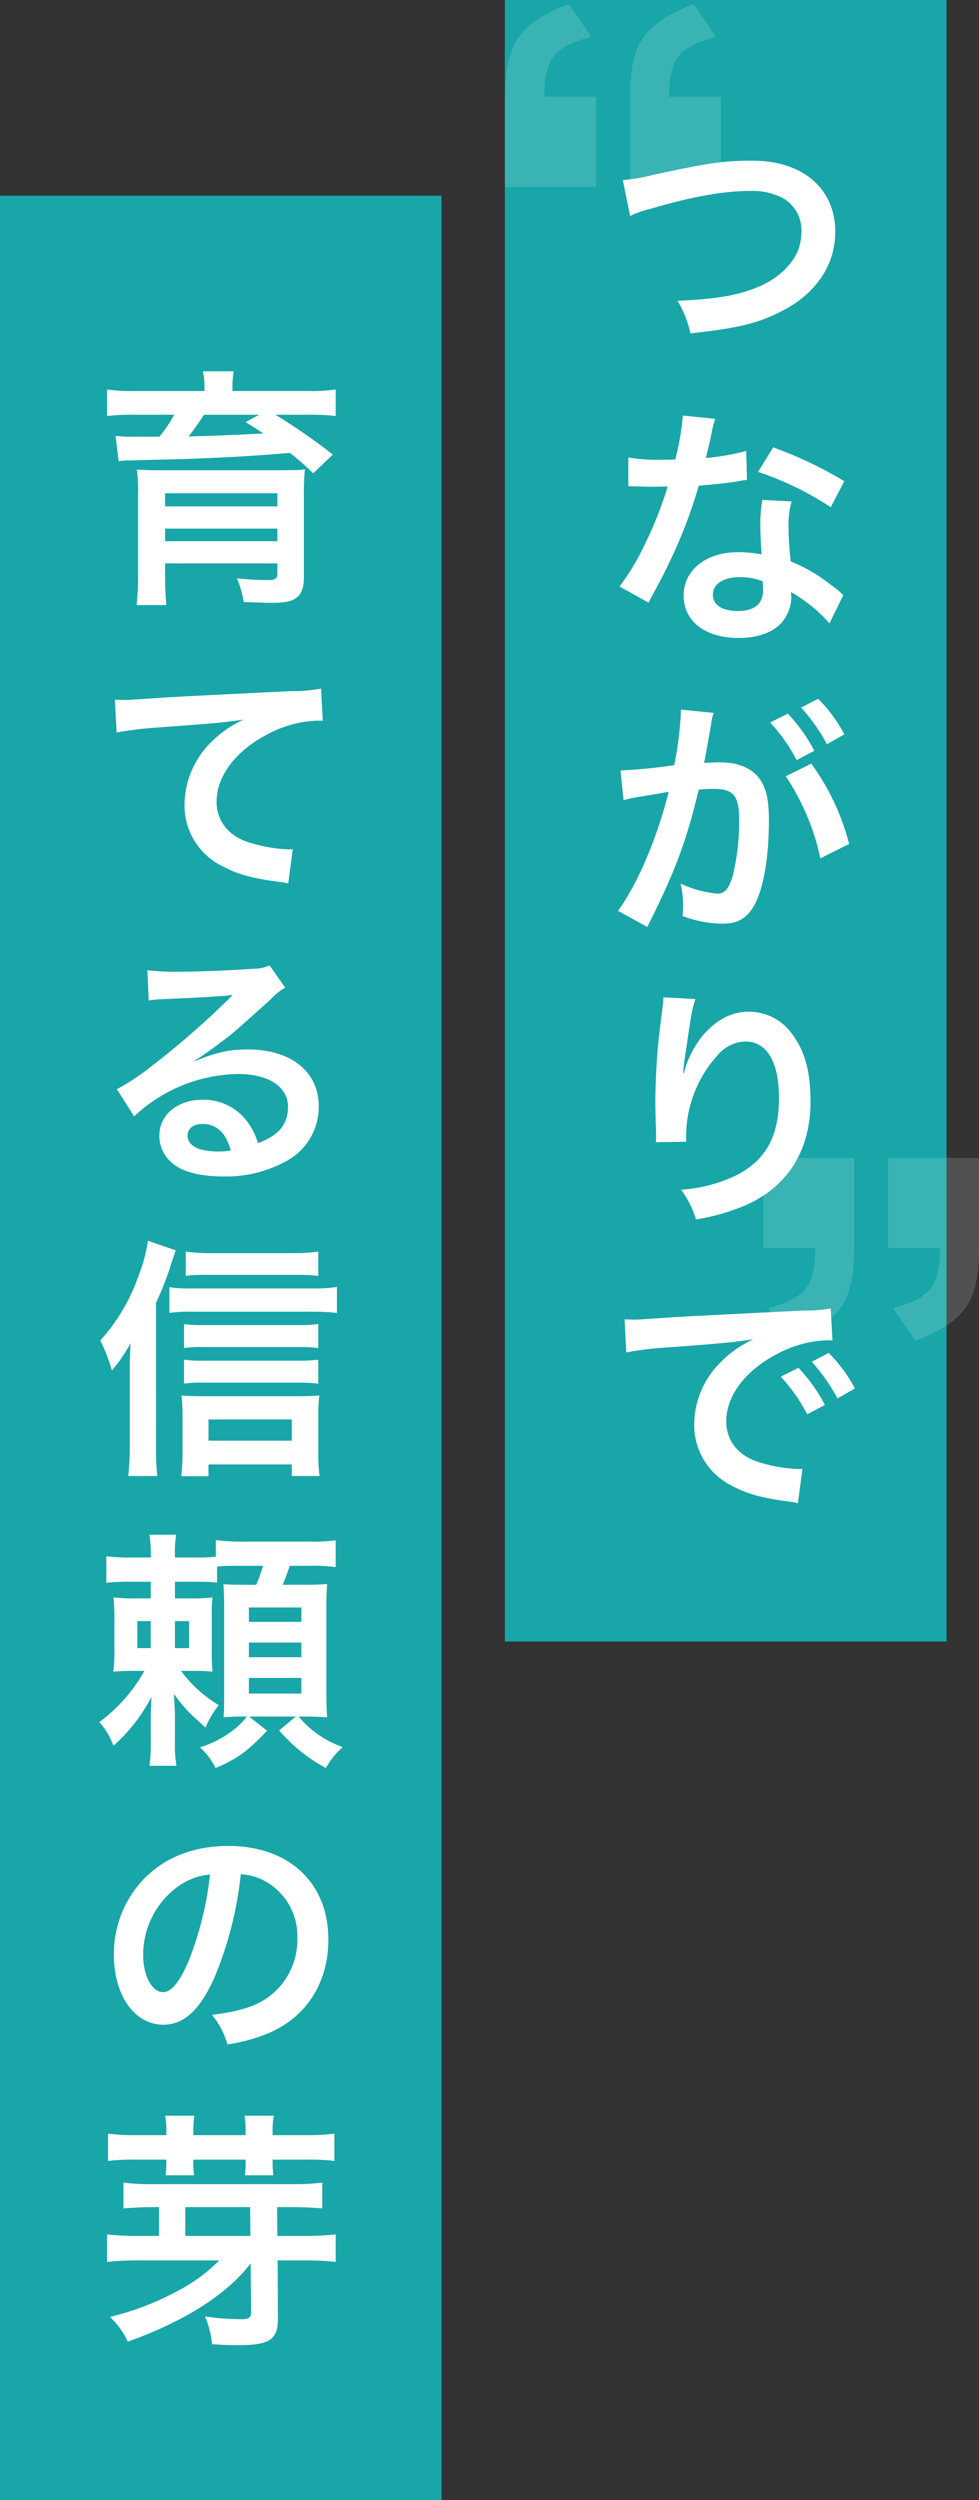 <svg xmlns="http://www.w3.org/2000/svg" width="155.139" height="396" viewBox="0 0 155.139 396"><rect x="0" y="0" width="155.139" height="396" fill="#333333" stroke="none"/><g transform="translate(-15316 710)"><path d="M0,0H70V260H0Z" transform="translate(15396 -710)" fill="#18a6a8"/><path d="M0,0H69.97V365H0Z" transform="translate(15316 -679)" fill="#18a6a8"/><path d="M-17.045-48.589h14.4v-14.3h-8.229c.1-6.074,1.469-7.837,7.445-9.5l-3.527-5.192c-7.935,3.135-10.09,6.27-10.09,14.694Zm19.788,0h14.4v-14.3H8.914c.1-6.074,1.469-7.837,7.445-9.5l-3.527-5.192C4.9-74.451,2.743-71.316,2.743-62.891Z" transform="translate(15413.109 -631.794)" fill="#fff" opacity="0.149"/><path d="M17.045-76.8H2.645v14.3h8.229c-.1,6.074-1.469,7.837-7.445,9.5l3.527,5.192c7.935-3.135,10.09-6.27,10.09-14.694Zm-19.788,0h-14.4v14.3h8.229c-.1,6.074-1.469,7.837-7.445,9.5l3.527,5.192C-4.9-50.94-2.743-54.075-2.743-62.5Z" transform="translate(15454.094 -449.794)" fill="#fff" opacity="0.149"/><path d="M-16.154-18.793a14.586,14.586,0,0,1,3.2-1.12c6.437-1.919,11.6-2.839,15.754-2.839a10.42,10.42,0,0,1,5.158,1.08A5.855,5.855,0,0,1,11-16.474a8.816,8.816,0,0,1-.44,2.839C9.756-11.276,7.4-9,4.518-7.717,1.12-6.238-2.239-5.638-8.637-5.358A17.33,17.33,0,0,1-6.6-.2C.72-1,3.838-1.719,7.477-3.519c5.678-2.759,8.877-7.357,8.877-12.795,0-6.8-5.158-11.236-13.075-11.236-4.638,0-6.8.32-15.914,2.279a28.582,28.582,0,0,1-4.678.8ZM-7.8,12.823A40.848,40.848,0,0,1-9,19.78c-.88.04-1.559.04-2.039.04a27.762,27.762,0,0,1-5.4-.36v4.558l2.119.04c.84.04,1.08.04,1.6.04.48,0,.72,0,2.519-.04a61.513,61.513,0,0,1-3.759,9.436,36.4,36.4,0,0,1-3.878,6.4l4.6,2.559c.24-.48.24-.48.76-1.439,1.519-2.8,1.879-3.519,2.8-5.478a76.749,76.749,0,0,0,4.4-11.6c2.479-.2,4.918-.48,6.358-.72a7.8,7.8,0,0,1,1.279-.2l-.12-4.6a34.3,34.3,0,0,1-6.4,1.12c.44-1.759.64-2.559.84-3.519a20.015,20.015,0,0,1,.64-2.679Zm25.59,10.4A63.118,63.118,0,0,0,6.517,17.861l-2.4,3.878a48.937,48.937,0,0,1,11.515,5.6Zm-.16,18.033a7.16,7.16,0,0,1-.6-.56,14.743,14.743,0,0,0-1.4-1.08,24.981,24.981,0,0,0-6.318-3.679,42.453,42.453,0,0,1-.36-5.478,13.327,13.327,0,0,1,.48-4.038L4.8,26.178a21.208,21.208,0,0,0-.32,4.038c0,1.2.08,2.759.2,4.6a19.86,19.86,0,0,0-3.719-.36c-5.078,0-8.637,2.839-8.637,6.877,0,4.078,3.439,6.717,8.717,6.717,2.839,0,5.238-.8,6.637-2.239A6.39,6.39,0,0,0,9.4,41.572c0-.16-.04-.44-.08-.8a24.182,24.182,0,0,1,6.118,4.958Zm-12.795-2.2s.08.96.08,1.359c0,2.239-1.319,3.359-4.038,3.359-2.479,0-3.918-.96-3.918-2.6,0-1.679,1.679-2.759,4.278-2.759A10.079,10.079,0,0,1,4.838,39.053Zm3.679,30.9a37.4,37.4,0,0,1,5.478,12.995l4.558-2.279a37.188,37.188,0,0,0-6-12.715Zm-11.755-8.8a9.3,9.3,0,0,1,.32-1.24l-5.2-.52v.72a56.244,56.244,0,0,1-1.04,8.077,82.122,82.122,0,0,1-8.517.84l.48,4.718a16.416,16.416,0,0,1,1.639-.4l3.639-.6c1.279-.24,1.279-.24,1.879-.32-1.879,7.437-4.958,14.634-8.037,18.833l4.638,2.559c4.4-8.717,6.2-13.555,8.157-21.751.92-.08,1.559-.12,2.4-.12,3.079,0,4,1.08,4,4.758A35.527,35.527,0,0,1,.08,85.822c-.6,1.959-1.24,2.719-2.4,2.719a16.738,16.738,0,0,1-5.838-1.6,15.018,15.018,0,0,1,.4,3.4c0,.4-.04,1-.08,1.759a18.537,18.537,0,0,0,6.158,1.2c2.119,0,3.319-.48,4.438-1.8,1.919-2.2,3.079-7.677,3.079-14.554,0-3.639-.52-5.558-1.879-7.077C2.639,68.469.68,67.75-1.959,67.75c-.72,0-1.279.04-2.479.08.12-.52.12-.52.24-1.2.4-2.159.68-3.8.88-4.958Zm9.276.28a26.986,26.986,0,0,1,4.2,5.958l2.8-1.479a25.912,25.912,0,0,0-4.2-5.878Zm11.755,1.879a23.123,23.123,0,0,0-4.158-5.638l-2.679,1.4a29.46,29.46,0,0,1,4.078,5.8Zm-28.669,41.652a9.4,9.4,0,0,1-.12,1.359l-.6,4.958c-.32,2.759-.56,7.2-.56,10.436,0,.8.08,3.759.12,4.918v.76a3.109,3.109,0,0,1-.04.52l4.8-.08v-.84a19.171,19.171,0,0,1,5.038-12.915,5.951,5.951,0,0,1,4.318-2.119c3.439,0,5.358,3.2,5.358,8.956,0,6.078-2.119,9.876-6.757,12.235a23.341,23.341,0,0,1-8.757,2.279,15.294,15.294,0,0,1,2.359,4.718,34.1,34.1,0,0,0,7.837-2.239c6.717-2.959,10.316-8.717,10.316-16.434,0-4.718-.88-7.957-2.879-10.636a8.373,8.373,0,0,0-6.837-3.6c-2.919,0-5.4,1.359-7.6,4.078A16.165,16.165,0,0,0-7.4,116.079a8.779,8.779,0,0,1-.24.88h-.12c.08-.96.24-2.319.52-4,.76-5.318.96-6.357,1.439-7.717Zm-5.878,56.246a50.182,50.182,0,0,1,6.637-.8c7.757-.56,10.236-.8,13.475-1.279A17.681,17.681,0,0,0-2.2,163.168a13.923,13.923,0,0,0-3.8,9.4A10.7,10.7,0,0,0-.28,182.2c2.439,1.359,4.958,2.079,9.356,2.639.76.12.84.12,1.359.24l.72-5.438c-.4.04-.76.04-.8.04a24.264,24.264,0,0,1-5.958-1.04c-3.359-1-5.318-3.4-5.318-6.517,0-4.038,3-8.037,8.077-10.676a17.882,17.882,0,0,1,7.917-2.159,6.19,6.19,0,0,1,.84.04l-.28-5.078a21.541,21.541,0,0,1-4.118.32c-10.676.52-17.513.88-20.432,1.04-5.878.4-5.878.4-6.6.4-.2,0-.64,0-1.519-.04Zm24.47,3.838a26.987,26.987,0,0,1,4.2,5.958l2.8-1.479a25.912,25.912,0,0,0-4.2-5.878Zm11.755,1.879a23.123,23.123,0,0,0-4.158-5.638l-2.679,1.4a29.46,29.46,0,0,1,4.078,5.8Z" transform="translate(15432.008 -657)" fill="#fff"/><path d="M-2.639-30.708h-10.8a28.514,28.514,0,0,1-4.638-.24v4.2a34.427,34.427,0,0,1,4.318-.2h6.318A19.069,19.069,0,0,1-9.8-23.471h-3.759a28.163,28.163,0,0,1-3.159-.12l.48,4a9.515,9.515,0,0,1,1.439-.12,10.564,10.564,0,0,0,1.279-.04c.72,0,1.319-.04,1.719-.04,8.757-.16,15.794-.52,22.711-1.12a47.5,47.5,0,0,1,3.679,3.239l3.119-2.959A91.656,91.656,0,0,0,8.6-26.949h5.278a34.931,34.931,0,0,1,4.278.2v-4.2a28.009,28.009,0,0,1-4.558.24H1.8v-.52a13.447,13.447,0,0,1,.2-2.6H-2.879a11.378,11.378,0,0,1,.24,2.639Zm8.677,3.759L3.878-25.79c1.4.88,1.8,1.12,2.8,1.8-3.359.2-8.6.4-11.835.48.88-1.12,1.919-2.6,2.439-3.439ZM-8.877-3.4H8.916v1.6c0,.8-.32,1.04-1.479,1.04a49.093,49.093,0,0,1-4.918-.28A19.238,19.238,0,0,1,3.6,2.719c2.359.08,3.439.12,4.318.12,2.2,0,3.2-.2,3.958-.76.88-.64,1.24-1.639,1.24-3.4V-14.034a40.041,40.041,0,0,1,.16-4.278c-.2.04-.36.04-.48.08a4.345,4.345,0,0,0-.52.04c-.24,0-.24,0-3.319.04H-8.837c-2.159,0-3.559-.04-4.518-.12a25.889,25.889,0,0,1,.2,4V-1.839a41.853,41.853,0,0,1-.24,5.038h4.718c-.12-1.24-.2-2.679-.2-4.518Zm0-5.518H8.916v2H-8.877ZM8.916-12.435H-8.877v-2.079H8.916Zm-25.47,35.814a58.041,58.041,0,0,1,6.637-.8c8.677-.64,10.236-.76,13.475-1.24a17.623,17.623,0,0,0-5.558,4,14.1,14.1,0,0,0-3.8,9.436A10.7,10.7,0,0,0-.08,44.411C2.359,45.77,4.878,46.49,9.276,47.05a8.493,8.493,0,0,1,1.359.24l.72-5.438c-.4.04-.76.04-.8.04A24.264,24.264,0,0,1,4.6,40.852c-3.359-1-5.318-3.4-5.318-6.517,0-4.038,3-8.037,8.077-10.676A17.882,17.882,0,0,1,15.274,21.5a6.191,6.191,0,0,1,.84.04l-.28-5.118a22.575,22.575,0,0,1-4.6.4c-11.076.52-17.713.88-19.952,1-5.878.4-5.878.4-6.6.4-.2,0-.64,0-1.519-.04ZM-4.238,75.347A15.693,15.693,0,0,0-2.6,74.307c.8-.52,3.679-2.679,4.4-3.279,1.359-1.16,4.278-3.759,6.278-5.6a8.571,8.571,0,0,1,2.079-1.639L7.677,60.272a5.892,5.892,0,0,1-2.479.52c-3.878.28-8.757.48-12.155.48a36.162,36.162,0,0,1-4.718-.24l.2,4.8a13.486,13.486,0,0,1,1.919-.2c7.237-.32,9.8-.48,11.316-.68l.04.04-.72.72a133.509,133.509,0,0,1-11.955,10.4,35.96,35.96,0,0,1-5.638,3.759l2.719,4.318A24.636,24.636,0,0,1,2.679,77.466c4.838,0,7.917,2.039,7.917,5.158,0,2.839-1.439,4.558-4.758,5.8A10.753,10.753,0,0,0,4,84.823a8.606,8.606,0,0,0-6.917-3.279c-4,0-6.877,2.4-6.877,5.718a5.707,5.707,0,0,0,2.4,4.6C-5.8,93.06-3,93.7.36,93.7a19.782,19.782,0,0,0,9.676-2.279,9.771,9.771,0,0,0,5.438-8.837c0-5.478-4.4-9-11.236-9-3,0-4.758.4-8.4,1.839ZM1.519,89.581a10.822,10.822,0,0,1-2.079.16c-2.959,0-4.758-.92-4.758-2.519,0-1.12.92-1.839,2.359-1.839C-.72,85.383.8,86.822,1.519,89.581Zm-11.835,24.1A42.811,42.811,0,0,0-8,107.8c.4-1.2.68-2,.8-2.4l-4.4-1.519a24.365,24.365,0,0,1-1.479,5.518,29.565,29.565,0,0,1-6.078,10.276,25.014,25.014,0,0,1,1.839,4.758,23.92,23.92,0,0,0,2.959-4.318c-.12,2.919-.12,3.039-.12,4.438v11.915a40.463,40.463,0,0,1-.24,4.678h4.6a43.569,43.569,0,0,1-.2-4.638Zm25.71-8.077a28.419,28.419,0,0,1-4.238.24H-1.639A27.216,27.216,0,0,1-5.6,105.6v3.838a28.7,28.7,0,0,1,3.6-.16H11.475a35.092,35.092,0,0,1,3.918.16Zm0,11.475a24.02,24.02,0,0,1-3.159.16H-3.039a17.47,17.47,0,0,1-2.839-.16v3.8a18.434,18.434,0,0,1,2.839-.16H12.275a22.621,22.621,0,0,1,3.119.16Zm0,5.638a22.994,22.994,0,0,1-3.119.16H-3.039a17.785,17.785,0,0,1-2.839-.16v3.8a17.158,17.158,0,0,1,2.839-.16H12.315a23.12,23.12,0,0,1,3.079.16ZM-2,139.309H11.2v1.839h4.4a26.654,26.654,0,0,1-.2-3.759v-5.6a27.242,27.242,0,0,1,.16-3.4c-.88.08-1.839.12-3.4.12H-3c-1.359,0-2.439-.04-3.279-.12a29.215,29.215,0,0,1,.16,3.439v5.638a32.019,32.019,0,0,1-.2,3.719H-2Zm0-3.759v-3.359H11.2v3.359Zm-6.2-20.232a21.142,21.142,0,0,1,3.319-.2H14.594a32.769,32.769,0,0,1,3.759.2V111.2a23.962,23.962,0,0,1-3.759.24H-4.878a19.938,19.938,0,0,1-3.319-.2ZM-.64,155.491a24.337,24.337,0,0,1,2.879-.12h4.4a23.716,23.716,0,0,1-1.08,3h-1.8c-1.759,0-2.479-.04-3.4-.08.08,1.12.12,1.919.12,3.719v13.715c0,1.719,0,2.4-.08,3.639.8-.08,1.8-.12,3.119-.12h.56a12.815,12.815,0,0,1-1.719,1.8,16.669,16.669,0,0,1-5.718,3.079A10.608,10.608,0,0,1-.88,187.4c3.4-1.439,5.118-2.679,8.157-5.918l-2.839-2.239h7.4l-2.639,2.2a26.1,26.1,0,0,0,7.4,5.958,12.271,12.271,0,0,1,2.679-3.319,15.962,15.962,0,0,1-7-4.838h1.12c1.16,0,2.039.04,3.4.12-.08-1.12-.12-2.559-.12-4.118V162.049c0-1.519.04-2.719.12-3.8-.96.08-1.759.12-3.878.12H9.756c.4-.92.72-1.8,1.12-3h2.959a29.388,29.388,0,0,1,4.318.2v-4.238a28.07,28.07,0,0,1-4.318.2H3.4a29.169,29.169,0,0,1-4.238-.24v2.639a28.156,28.156,0,0,1-3.159.12H-7.317v-.28a16.713,16.713,0,0,1,.2-3.319h-4.238a19.857,19.857,0,0,1,.2,3.6h-2.679a29.673,29.673,0,0,1-4.358-.2v4.2a40.287,40.287,0,0,1,4.358-.16h2.679v2.639h-2.039a30.475,30.475,0,0,1-3.878-.16,28.514,28.514,0,0,1,.16,3.519v4.6a29.409,29.409,0,0,1-.16,3.639c1.16-.08,1.719-.12,3.359-.12h1.559a25.459,25.459,0,0,1-7.157,8.117,10.456,10.456,0,0,1,2.239,3.759,27.079,27.079,0,0,0,6.038-7.757c-.08,1.639-.12,2.879-.12,4.318v2.519a26.422,26.422,0,0,1-.2,4.078h4.278a20.159,20.159,0,0,1-.24-4.078v-2.679c0-1.479-.04-2.8-.16-4.638a21.763,21.763,0,0,0,3.439,3.918c1.2,1.08,1.2,1.08,1.559,1.439A13.921,13.921,0,0,1-.36,177.443a20.369,20.369,0,0,1-6-5.438H-4.6c1.6,0,2.239.04,3.239.12a30.386,30.386,0,0,1-.12-3.239v-5.318a22.034,22.034,0,0,1,.12-3.2,23.238,23.238,0,0,1-3.319.16H-7.317V157.89h3.279c1.6,0,2.439.04,3.4.12Zm-10.516,8.637v4.278h-2.119v-4.278Zm3.838,0h2.239v4.278H-7.317ZM4.4,161.969h8.317v2.279H4.4Zm0,5.558h8.317v2.319H4.4Zm0,5.6h8.317V175.6H4.4Zm-1.279,31.1a8.739,8.739,0,0,1,4.038,1.2,9.906,9.906,0,0,1,4.918,8.877,11.2,11.2,0,0,1-5.558,10c-1.879,1.08-4.278,1.719-7.957,2.2A12.755,12.755,0,0,1,1,231.169a26.141,26.141,0,0,0,6.278-1.679c6.118-2.479,9.716-8,9.716-14.914,0-9-6.238-14.834-15.834-14.834-5.678,0-10.4,1.919-13.755,5.6a17.176,17.176,0,0,0-4.4,11.635c0,6.437,3.279,11.076,7.837,11.076,3.279,0,5.838-2.359,8.117-7.517A57.845,57.845,0,0,0,3.119,204.22Zm-4.878.04a52.7,52.7,0,0,1-3.319,13.515c-1.439,3.439-2.8,5.118-4.118,5.118-1.759,0-3.159-2.6-3.159-5.878a13.387,13.387,0,0,1,5.438-10.8A10.178,10.178,0,0,1-1.759,204.26ZM-.28,265.384a26.989,26.989,0,0,1-6.837,4.958,44.221,44.221,0,0,1-10.516,4,12.029,12.029,0,0,1,2.839,3.918c8.956-3.2,15.714-7.477,19.472-12.4l.08,7.677c0,.84-.36,1.16-1.359,1.16a39.119,39.119,0,0,1-5.958-.44,14.23,14.23,0,0,1,1.12,4.4c1.759.12,3.079.16,4,.16,5.2,0,6.477-.88,6.437-4.358l-.04-9.076h4.278a47.113,47.113,0,0,1,4.918.24v-4.358a44.454,44.454,0,0,1-4.918.24H8.916l-.04-4.558h2.479c1.6,0,3.159.08,4.678.2v-4.078a39.494,39.494,0,0,1-4.678.24H-10.8a37.646,37.646,0,0,1-4.678-.24v4.078c1.559-.12,3.079-.2,4.758-.2h.88v4.558h-3.319a41.981,41.981,0,0,1-4.918-.24v4.358a47.052,47.052,0,0,1,5-.24Zm-5.4-8.437H4.6l.04,4.558H-5.678Zm-3-11.4h-4.6a35.222,35.222,0,0,1-4.638-.24v4.318a34.916,34.916,0,0,1,4.638-.2h4.6v.36a17.805,17.805,0,0,1-.12,2.119h4.518a11.678,11.678,0,0,1-.12-2.2v-.28H3.878v.28a12.12,12.12,0,0,1-.12,2.2H8.277a16.862,16.862,0,0,1-.12-2.119v-.36h5.158a34.916,34.916,0,0,1,4.638.2v-4.318a33.987,33.987,0,0,1-4.638.24H8.157v-.68a11.662,11.662,0,0,1,.2-2.4H3.719a15.431,15.431,0,0,1,.16,2.4v.68H-4.4v-.68a14.778,14.778,0,0,1,.16-2.4H-8.877a11.662,11.662,0,0,1,.2,2.4Z" transform="translate(15351.04 -617.358)" fill="#fff"/></g></svg>